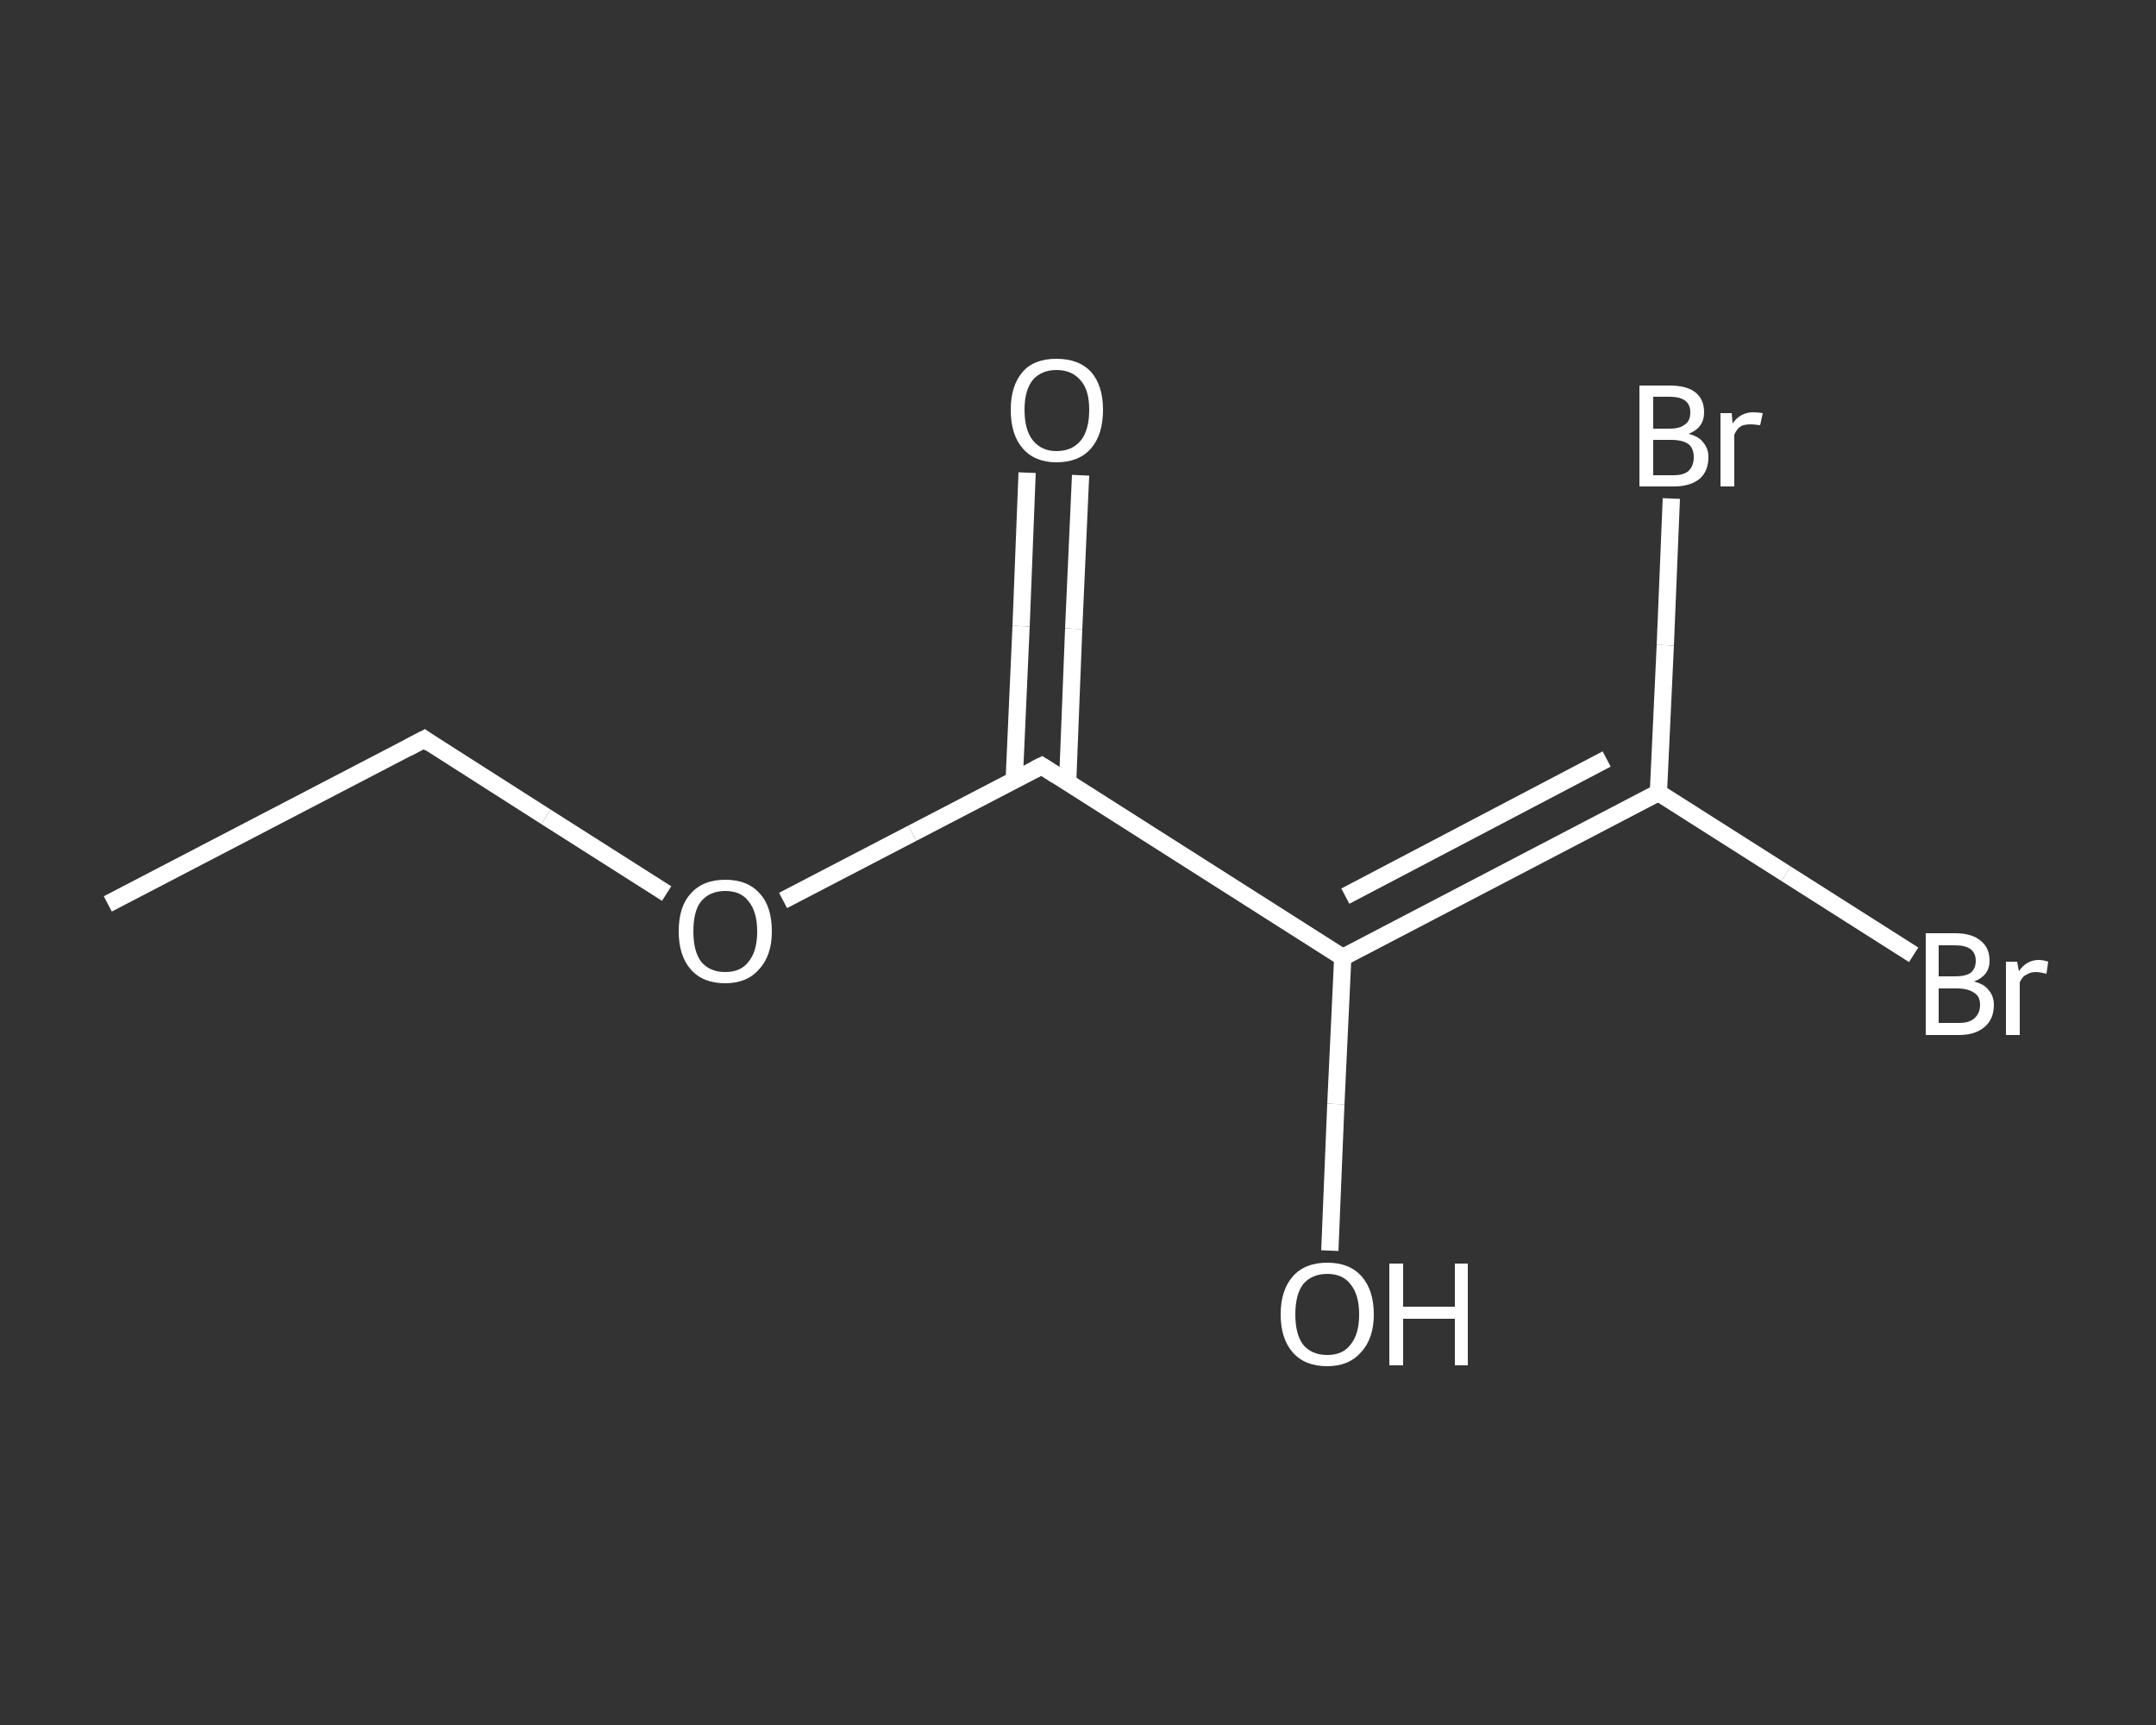 <?xml version='1.0' encoding='iso-8859-1'?>
<svg version='1.1' baseProfile='full'
              xmlns='http://www.w3.org/2000/svg'
                      xmlns:rdkit='http://www.rdkit.org/xml'
                      xmlns:xlink='http://www.w3.org/1999/xlink'
                  xml:space='preserve'
width='250px' height='200px' viewBox='0 0 250 200'>
<rect x="0" y="0" width="250" height="200" fill="#333333" stroke="none"/>
<!-- END OF HEADER -->
<rect style='opacity:1.0;fill:transparent;stroke:none' width='250.0' height='200.0' x='0.0' y='0.0'> </rect>
<path class='bond-0 atom-0 atom-1' d='M 12.5,104.8 L 49.2,85.7' style='fill:none;fill-rule:evenodd;stroke:#FFFFFF;stroke-width:2.0px;stroke-linecap:butt;stroke-linejoin:miter;stroke-opacity:1' />
<path class='bond-1 atom-1 atom-2' d='M 49.2,85.7 L 63.3,94.7' style='fill:none;fill-rule:evenodd;stroke:#FFFFFF;stroke-width:2.0px;stroke-linecap:butt;stroke-linejoin:miter;stroke-opacity:1' />
<path class='bond-1 atom-1 atom-2' d='M 63.3,94.7 L 77.3,103.6' style='fill:none;fill-rule:evenodd;stroke:#FFFFFF;stroke-width:2.0px;stroke-linecap:butt;stroke-linejoin:miter;stroke-opacity:1' />
<path class='bond-2 atom-2 atom-3' d='M 90.8,104.4 L 105.8,96.6' style='fill:none;fill-rule:evenodd;stroke:#FFFFFF;stroke-width:2.0px;stroke-linecap:butt;stroke-linejoin:miter;stroke-opacity:1' />
<path class='bond-2 atom-2 atom-3' d='M 105.8,96.6 L 120.8,88.8' style='fill:none;fill-rule:evenodd;stroke:#FFFFFF;stroke-width:2.0px;stroke-linecap:butt;stroke-linejoin:miter;stroke-opacity:1' />
<path class='bond-3 atom-3 atom-4' d='M 123.8,90.7 L 124.5,72.9' style='fill:none;fill-rule:evenodd;stroke:#FFFFFF;stroke-width:2.0px;stroke-linecap:butt;stroke-linejoin:miter;stroke-opacity:1' />
<path class='bond-3 atom-3 atom-4' d='M 124.5,72.9 L 125.3,55.1' style='fill:none;fill-rule:evenodd;stroke:#FFFFFF;stroke-width:2.0px;stroke-linecap:butt;stroke-linejoin:miter;stroke-opacity:1' />
<path class='bond-3 atom-3 atom-4' d='M 117.6,90.5 L 118.4,72.6' style='fill:none;fill-rule:evenodd;stroke:#FFFFFF;stroke-width:2.0px;stroke-linecap:butt;stroke-linejoin:miter;stroke-opacity:1' />
<path class='bond-3 atom-3 atom-4' d='M 118.4,72.6 L 119.1,54.8' style='fill:none;fill-rule:evenodd;stroke:#FFFFFF;stroke-width:2.0px;stroke-linecap:butt;stroke-linejoin:miter;stroke-opacity:1' />
<path class='bond-4 atom-3 atom-5' d='M 120.8,88.8 L 155.7,111.0' style='fill:none;fill-rule:evenodd;stroke:#FFFFFF;stroke-width:2.0px;stroke-linecap:butt;stroke-linejoin:miter;stroke-opacity:1' />
<path class='bond-5 atom-5 atom-6' d='M 155.7,111.0 L 154.9,128.0' style='fill:none;fill-rule:evenodd;stroke:#FFFFFF;stroke-width:2.0px;stroke-linecap:butt;stroke-linejoin:miter;stroke-opacity:1' />
<path class='bond-5 atom-5 atom-6' d='M 154.9,128.0 L 154.2,145.0' style='fill:none;fill-rule:evenodd;stroke:#FFFFFF;stroke-width:2.0px;stroke-linecap:butt;stroke-linejoin:miter;stroke-opacity:1' />
<path class='bond-6 atom-5 atom-7' d='M 155.7,111.0 L 192.3,91.9' style='fill:none;fill-rule:evenodd;stroke:#FFFFFF;stroke-width:2.0px;stroke-linecap:butt;stroke-linejoin:miter;stroke-opacity:1' />
<path class='bond-6 atom-5 atom-7' d='M 156.0,103.9 L 186.3,88.0' style='fill:none;fill-rule:evenodd;stroke:#FFFFFF;stroke-width:2.0px;stroke-linecap:butt;stroke-linejoin:miter;stroke-opacity:1' />
<path class='bond-7 atom-7 atom-8' d='M 192.3,91.9 L 207.1,101.3' style='fill:none;fill-rule:evenodd;stroke:#FFFFFF;stroke-width:2.0px;stroke-linecap:butt;stroke-linejoin:miter;stroke-opacity:1' />
<path class='bond-7 atom-7 atom-8' d='M 207.1,101.3 L 221.9,110.7' style='fill:none;fill-rule:evenodd;stroke:#FFFFFF;stroke-width:2.0px;stroke-linecap:butt;stroke-linejoin:miter;stroke-opacity:1' />
<path class='bond-8 atom-7 atom-9' d='M 192.3,91.9 L 193.1,74.8' style='fill:none;fill-rule:evenodd;stroke:#FFFFFF;stroke-width:2.0px;stroke-linecap:butt;stroke-linejoin:miter;stroke-opacity:1' />
<path class='bond-8 atom-7 atom-9' d='M 193.1,74.8 L 193.8,57.8' style='fill:none;fill-rule:evenodd;stroke:#FFFFFF;stroke-width:2.0px;stroke-linecap:butt;stroke-linejoin:miter;stroke-opacity:1' />
<path d='M 47.3,86.7 L 49.2,85.7 L 49.9,86.2' style='fill:none;stroke:#FFFFFF;stroke-width:2.0px;stroke-linecap:butt;stroke-linejoin:miter;stroke-opacity:1;' />
<path d='M 120.0,89.2 L 120.8,88.8 L 122.5,89.9' style='fill:none;stroke:#FFFFFF;stroke-width:2.0px;stroke-linecap:butt;stroke-linejoin:miter;stroke-opacity:1;' />
<path class='atom-2' d='M 78.7 108.0
Q 78.7 105.1, 80.1 103.6
Q 81.5 102.0, 84.1 102.0
Q 86.7 102.0, 88.1 103.6
Q 89.5 105.1, 89.5 108.0
Q 89.5 110.8, 88.0 112.4
Q 86.6 114.0, 84.1 114.0
Q 81.5 114.0, 80.1 112.4
Q 78.7 110.8, 78.7 108.0
M 84.1 112.7
Q 85.9 112.7, 86.8 111.5
Q 87.8 110.3, 87.8 108.0
Q 87.8 105.7, 86.8 104.5
Q 85.9 103.3, 84.1 103.3
Q 82.3 103.3, 81.3 104.5
Q 80.4 105.6, 80.4 108.0
Q 80.4 110.3, 81.3 111.5
Q 82.3 112.7, 84.1 112.7
' fill='#FFFFFF'/>
<path class='atom-4' d='M 117.2 47.5
Q 117.2 44.7, 118.6 43.1
Q 119.9 41.6, 122.5 41.6
Q 125.1 41.6, 126.5 43.1
Q 127.9 44.7, 127.9 47.5
Q 127.9 50.4, 126.5 52.0
Q 125.1 53.6, 122.5 53.6
Q 120.0 53.6, 118.6 52.0
Q 117.2 50.4, 117.2 47.5
M 122.5 52.3
Q 124.3 52.3, 125.3 51.1
Q 126.3 49.9, 126.3 47.5
Q 126.3 45.2, 125.3 44.1
Q 124.3 42.9, 122.5 42.9
Q 120.8 42.9, 119.8 44.0
Q 118.8 45.2, 118.8 47.5
Q 118.8 49.9, 119.8 51.1
Q 120.8 52.3, 122.5 52.3
' fill='#FFFFFF'/>
<path class='atom-6' d='M 148.5 152.4
Q 148.5 149.6, 149.9 148.0
Q 151.3 146.4, 153.9 146.4
Q 156.5 146.4, 157.9 148.0
Q 159.3 149.6, 159.3 152.4
Q 159.3 155.2, 157.8 156.8
Q 156.4 158.4, 153.9 158.4
Q 151.3 158.4, 149.9 156.8
Q 148.5 155.2, 148.5 152.4
M 153.9 157.1
Q 155.7 157.1, 156.6 155.9
Q 157.6 154.7, 157.6 152.4
Q 157.6 150.1, 156.6 148.9
Q 155.7 147.7, 153.9 147.7
Q 152.1 147.7, 151.1 148.9
Q 150.2 150.1, 150.2 152.4
Q 150.2 154.7, 151.1 155.9
Q 152.1 157.1, 153.9 157.1
' fill='#FFFFFF'/>
<path class='atom-6' d='M 161.1 146.5
L 162.7 146.5
L 162.7 151.5
L 168.7 151.5
L 168.7 146.5
L 170.2 146.5
L 170.2 158.3
L 168.7 158.3
L 168.7 152.9
L 162.7 152.9
L 162.7 158.3
L 161.1 158.3
L 161.1 146.5
' fill='#FFFFFF'/>
<path class='atom-8' d='M 228.9 113.8
Q 230.1 114.1, 230.6 114.8
Q 231.2 115.5, 231.2 116.5
Q 231.2 118.1, 230.2 119.0
Q 229.1 120.0, 227.2 120.0
L 223.3 120.0
L 223.3 108.2
L 226.7 108.2
Q 228.7 108.2, 229.7 109.1
Q 230.7 109.9, 230.7 111.4
Q 230.7 113.1, 228.9 113.8
M 224.8 109.6
L 224.8 113.2
L 226.7 113.2
Q 227.9 113.2, 228.5 112.8
Q 229.1 112.3, 229.1 111.4
Q 229.1 109.6, 226.7 109.6
L 224.8 109.6
M 227.2 118.6
Q 228.3 118.6, 228.9 118.1
Q 229.6 117.5, 229.6 116.5
Q 229.6 115.5, 228.9 115.1
Q 228.2 114.6, 226.9 114.6
L 224.8 114.6
L 224.8 118.6
L 227.2 118.6
' fill='#FFFFFF'/>
<path class='atom-8' d='M 233.9 111.5
L 234.1 112.6
Q 235.0 111.3, 236.4 111.3
Q 236.9 111.3, 237.5 111.5
L 237.3 112.9
Q 236.5 112.7, 236.1 112.7
Q 235.4 112.7, 235.0 113.0
Q 234.5 113.2, 234.2 113.9
L 234.2 120.0
L 232.6 120.0
L 232.6 111.5
L 233.9 111.5
' fill='#FFFFFF'/>
<path class='atom-9' d='M 195.8 50.3
Q 197.0 50.6, 197.5 51.3
Q 198.1 52.0, 198.1 53.0
Q 198.1 54.6, 197.1 55.5
Q 196.0 56.4, 194.1 56.4
L 190.1 56.4
L 190.1 44.7
L 193.6 44.7
Q 195.6 44.7, 196.6 45.5
Q 197.6 46.3, 197.6 47.8
Q 197.6 49.6, 195.8 50.3
M 191.7 46.0
L 191.7 49.7
L 193.6 49.7
Q 194.8 49.7, 195.4 49.2
Q 196.0 48.8, 196.0 47.8
Q 196.0 46.0, 193.6 46.0
L 191.7 46.0
M 194.1 55.1
Q 195.2 55.1, 195.8 54.6
Q 196.4 54.0, 196.4 53.0
Q 196.4 52.0, 195.8 51.5
Q 195.1 51.0, 193.8 51.0
L 191.7 51.0
L 191.7 55.1
L 194.1 55.1
' fill='#FFFFFF'/>
<path class='atom-9' d='M 200.8 47.9
L 200.9 49.1
Q 201.8 47.8, 203.3 47.8
Q 203.8 47.8, 204.4 47.9
L 204.1 49.3
Q 203.4 49.2, 203.0 49.2
Q 202.3 49.2, 201.9 49.4
Q 201.4 49.7, 201.1 50.4
L 201.1 56.4
L 199.5 56.4
L 199.5 47.9
L 200.8 47.9
' fill='#FFFFFF'/>
</svg>
